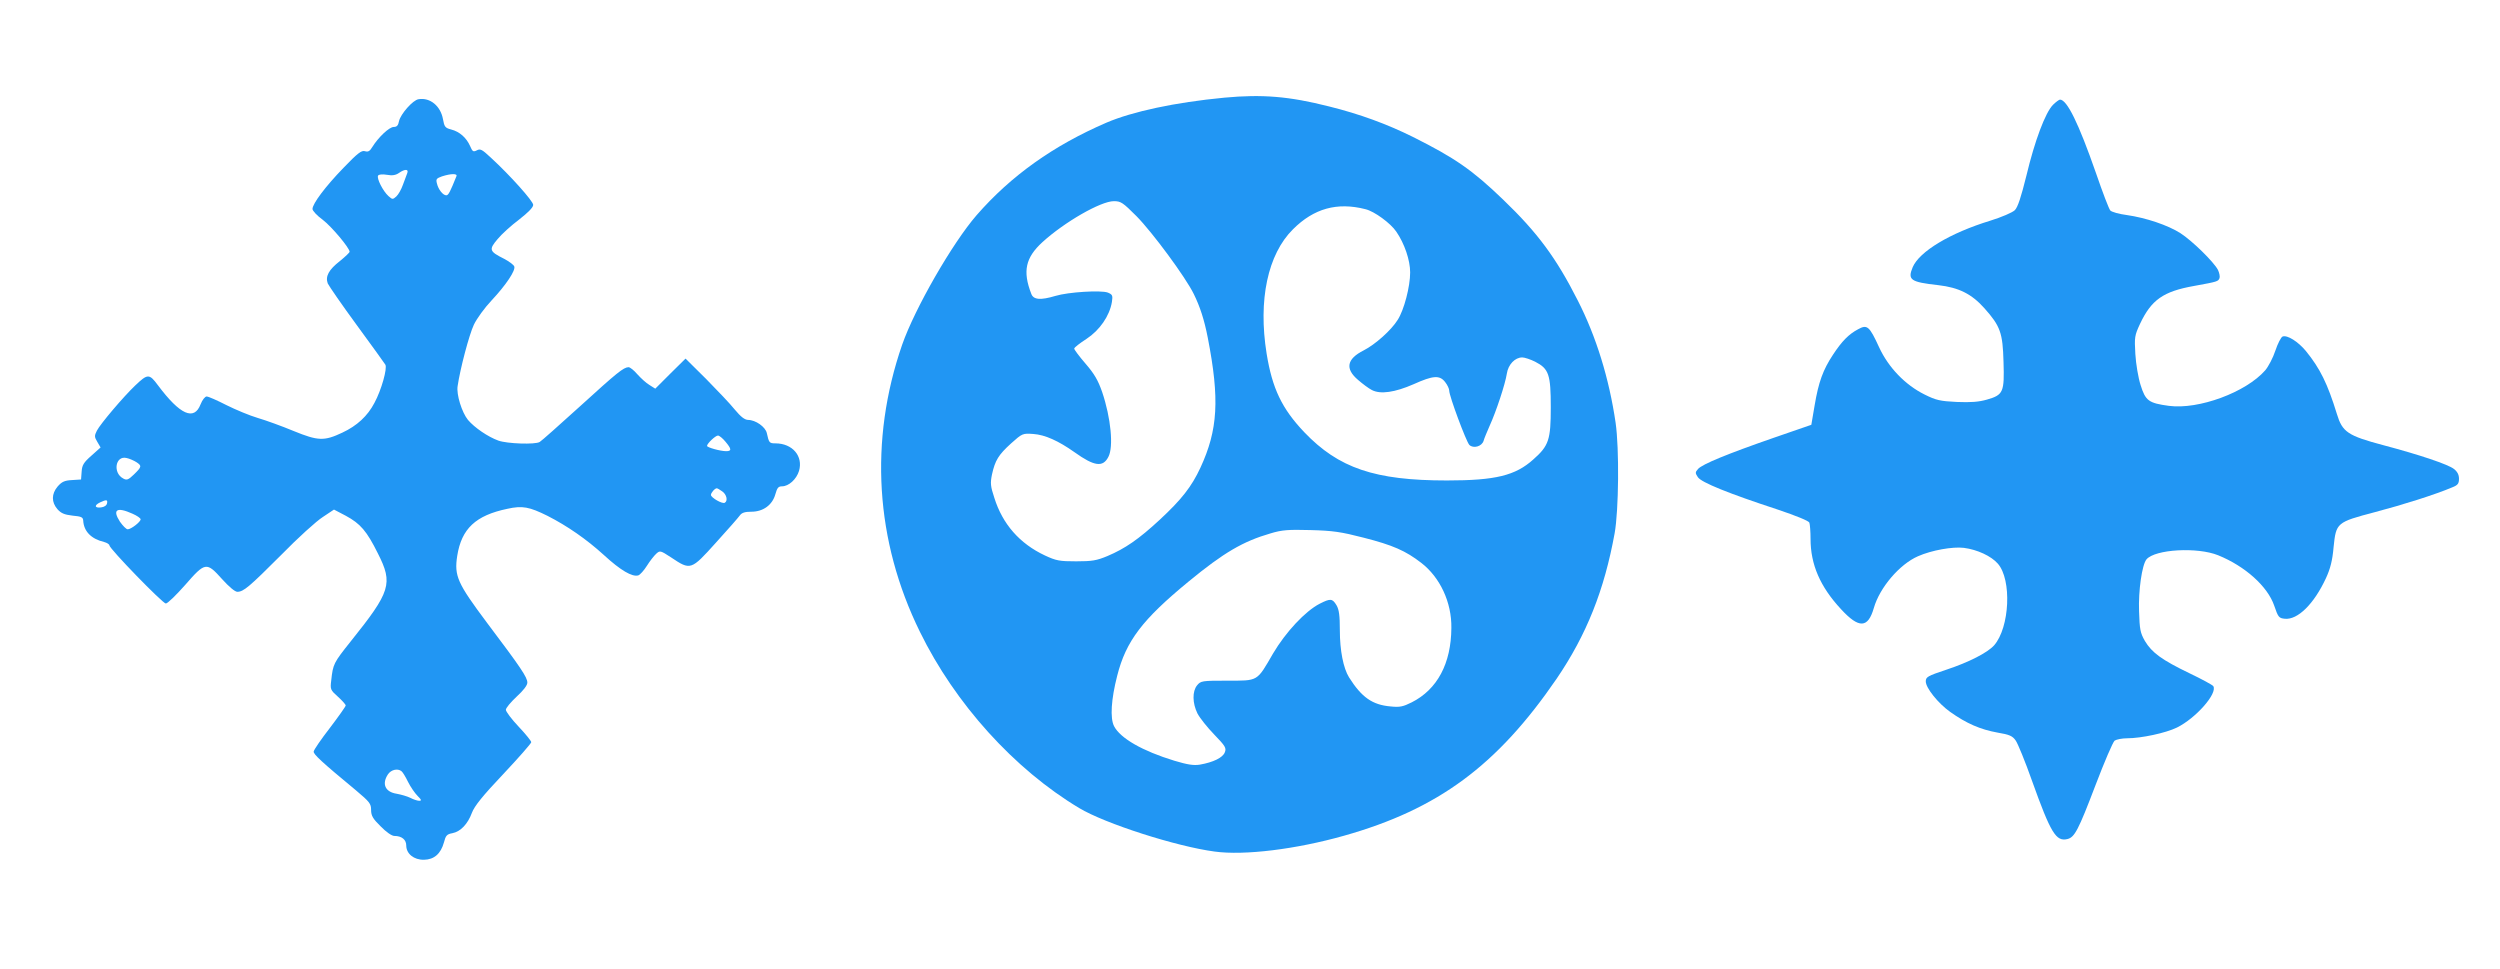 <?xml version="1.0" standalone="no"?>
<!DOCTYPE svg PUBLIC "-//W3C//DTD SVG 20010904//EN"
 "http://www.w3.org/TR/2001/REC-SVG-20010904/DTD/svg10.dtd">
<svg version="1.0" xmlns="http://www.w3.org/2000/svg"
 width="1280pt" height="496pt" viewBox="0 0 1280 496"
 preserveAspectRatio="xMidYMid meet">
<g transform="translate(0,496) scale(0.1,-0.1)"
fill="#2196f3" stroke="none">
<path d="M6269 4460 c-252 -24 -471 -71 -604 -128 -271 -117 -488 -271 -665
-474 -124 -143 -316 -477 -381 -663 -170 -491 -138 -1004 91 -1470 180 -368
483 -703 815 -902 133 -80 498 -197 694 -223 153 -21 418 12 662 81 482 136
784 359 1089 804 153 225 244 453 297 745 21 117 24 433 5 565 -33 226 -99
441 -194 627 -110 217 -205 346 -382 516 -157 151 -246 213 -462 321 -133 66
-272 117 -429 156 -205 52 -342 63 -536 45z m-450 -607 c81 -82 251 -312 293
-398 32 -65 54 -132 72 -225 61 -314 52 -471 -38 -665 -45 -97 -97 -163 -208
-266 -108 -100 -178 -148 -268 -186 -55 -23 -79 -27 -160 -27 -85 0 -102 3
-160 30 -130 61 -217 161 -259 295 -20 60 -21 76 -12 120 16 72 33 100 98 159
57 51 59 52 114 48 59 -4 128 -35 210 -93 102 -73 146 -79 174 -24 27 51 13
199 -32 332 -21 60 -40 93 -85 145 -32 37 -58 72 -58 77 0 6 29 28 63 50 67
44 118 117 130 189 5 33 3 38 -21 48 -35 13 -202 3 -268 -17 -77 -23 -113 -20
-124 11 -45 116 -29 185 57 264 113 103 299 210 366 210 36 0 46 -7 116 -77z
m1172 36 c46 -11 129 -72 158 -115 42 -61 71 -146 71 -209 0 -72 -31 -192 -64
-243 -33 -53 -115 -126 -174 -156 -87 -44 -96 -94 -29 -151 23 -20 55 -44 71
-52 44 -23 118 -12 214 30 100 45 133 47 161 11 12 -15 21 -35 21 -44 0 -28
87 -261 103 -278 21 -20 64 -8 73 21 3 12 18 47 31 77 33 72 80 214 88 267 7
47 42 83 79 83 12 0 42 -10 66 -22 70 -36 80 -65 80 -233 0 -167 -10 -197 -89
-267 -92 -83 -194 -108 -443 -108 -369 0 -554 63 -730 247 -115 121 -164 224
-193 403 -44 274 6 508 135 636 107 107 226 140 371 103z m-9 -1682 c149 -38
215 -67 295 -129 96 -74 156 -202 154 -333 -1 -182 -72 -315 -203 -381 -44
-22 -61 -26 -108 -21 -93 8 -148 46 -213 149 -29 47 -47 137 -47 241 0 75 -4
106 -17 128 -21 35 -31 36 -86 8 -74 -38 -174 -145 -239 -255 -84 -145 -74
-139 -235 -139 -129 0 -135 -1 -154 -24 -25 -31 -24 -91 2 -144 12 -23 51 -72
86 -108 57 -59 63 -69 54 -91 -10 -27 -59 -51 -128 -63 -32 -5 -63 0 -130 20
-164 50 -277 115 -309 177 -21 41 -15 137 16 258 45 178 129 288 365 482 181
149 279 206 420 247 59 18 91 20 205 17 114 -3 156 -9 272 -39z"/>
<path d="M2143 4452 c-29 -4 -92 -76 -100 -112 -4 -22 -11 -30 -27 -30 -23 0
-79 -53 -110 -103 -13 -22 -22 -26 -38 -21 -17 5 -37 -10 -110 -86 -92 -95
-158 -183 -158 -210 0 -9 23 -34 52 -55 46 -35 138 -145 138 -164 0 -4 -22
-25 -49 -47 -58 -45 -76 -79 -63 -115 6 -13 72 -109 149 -214 76 -104 142
-195 146 -202 11 -18 -20 -130 -56 -196 -35 -67 -89 -117 -164 -152 -93 -44
-124 -43 -249 8 -60 25 -143 55 -184 67 -41 12 -113 42 -161 66 -47 24 -92 44
-101 44 -8 0 -22 -17 -31 -40 -33 -86 -105 -54 -218 97 -45 61 -53 60 -117 -1
-59 -56 -178 -196 -196 -231 -13 -26 -13 -32 2 -57 l17 -29 -47 -42 c-40 -35
-48 -49 -50 -82 l-3 -40 -47 -3 c-38 -2 -52 -9 -73 -33 -32 -38 -32 -80 -1
-116 19 -21 35 -28 77 -33 45 -4 54 -8 55 -25 3 -55 40 -94 107 -110 15 -4 27
-12 27 -17 0 -17 273 -298 289 -298 9 0 53 43 99 95 103 118 109 119 189 30
35 -39 66 -65 78 -65 32 0 61 25 226 190 84 86 180 173 212 193 l57 38 61 -32
c74 -40 107 -78 164 -193 78 -154 66 -194 -141 -452 -86 -108 -89 -114 -98
-197 -6 -47 -4 -50 34 -84 22 -20 40 -40 40 -45 0 -5 -37 -57 -81 -115 -45
-58 -82 -112 -83 -121 -1 -14 38 -51 217 -199 70 -59 77 -68 77 -100 0 -29 9
-45 49 -84 28 -29 57 -49 70 -49 38 0 61 -19 61 -49 0 -42 39 -74 91 -73 52 1
86 31 102 89 9 35 15 42 43 47 42 8 79 47 100 104 13 35 55 87 161 199 79 84
143 157 143 163 0 6 -29 42 -65 80 -36 38 -65 77 -65 86 0 9 25 39 55 67 35
32 55 58 55 72 0 27 -32 75 -207 307 -151 202 -168 239 -152 342 22 139 94
207 257 241 77 17 112 10 205 -36 102 -52 200 -120 288 -200 87 -80 146 -114
177 -105 9 3 29 25 44 49 15 24 37 52 48 62 19 17 21 17 76 -19 100 -67 102
-66 229 75 61 67 116 130 123 140 10 14 26 19 59 19 61 0 108 35 123 90 9 32
15 40 34 40 34 0 74 36 87 79 22 75 -33 141 -121 141 -31 0 -33 3 -44 53 -7
31 -57 67 -96 67 -18 1 -37 16 -68 53 -23 29 -90 99 -147 157 l-105 104 -78
-77 -77 -77 -30 19 c-17 10 -44 35 -62 55 -17 20 -37 36 -45 36 -26 -1 -59
-28 -248 -200 -106 -96 -199 -179 -207 -183 -23 -14 -166 -9 -211 7 -53 19
-122 66 -156 106 -31 38 -60 130 -53 173 13 89 59 263 83 314 15 32 56 88 91
125 74 79 124 154 116 174 -3 8 -27 26 -52 39 -76 38 -79 47 -34 100 21 26 71
71 111 101 46 36 72 62 72 75 0 19 -117 150 -217 242 -45 42 -54 47 -72 37
-18 -9 -22 -6 -34 22 -19 43 -54 74 -97 85 -31 8 -35 14 -42 53 -12 67 -66
112 -125 102z m-58 -379 c-4 -10 -14 -37 -22 -59 -8 -23 -23 -50 -34 -60 -18
-16 -20 -16 -40 2 -28 25 -62 92 -53 105 3 6 22 8 45 4 27 -5 45 -2 61 9 31
22 52 21 43 -1z m252 -15 c-32 -80 -41 -98 -52 -98 -17 0 -41 30 -48 61 -6 22
-2 26 26 36 47 15 80 15 74 1z m1377 -1359 c32 -38 33 -49 4 -49 -30 0 -98 19
-98 27 0 12 43 53 56 53 7 0 24 -14 38 -31z m-3016 -105 c29 -19 28 -24 -12
-63 -29 -28 -37 -31 -55 -21 -55 29 -40 119 17 105 15 -3 37 -13 50 -21z
m3000 -150 c22 -15 30 -48 13 -58 -12 -8 -71 26 -71 40 0 11 20 34 30 34 3 0
16 -7 28 -16z m-3150 -61 c-2 -11 -14 -19 -31 -21 -33 -4 -36 11 -4 26 32 15
39 14 35 -5z m130 -53 c23 -10 42 -23 42 -29 0 -13 -49 -51 -66 -51 -8 0 -25
18 -40 39 -40 62 -16 77 64 41z m1377 -1318 c6 -4 21 -28 34 -55 13 -26 35
-58 49 -72 20 -20 22 -25 8 -25 -9 0 -30 7 -45 15 -16 8 -48 17 -70 21 -59 9
-77 50 -45 99 16 24 49 32 69 17z"/>
<path d="M10511 4423 c-39 -40 -93 -183 -136 -363 -27 -109 -44 -161 -59 -176
-12 -12 -68 -36 -126 -54 -206 -63 -363 -158 -397 -238 -27 -65 -12 -76 131
-92 105 -12 171 -45 236 -118 82 -92 94 -126 98 -275 5 -155 -1 -169 -85 -193
-42 -12 -82 -15 -155 -12 -84 4 -106 9 -164 38 -99 49 -185 138 -233 242 -50
109 -61 118 -108 92 -47 -25 -82 -60 -128 -130 -51 -77 -74 -140 -94 -259
l-17 -100 -194 -67 c-236 -82 -363 -134 -386 -159 -15 -17 -15 -21 -1 -42 17
-27 159 -84 409 -166 95 -32 159 -58 162 -67 3 -9 6 -46 6 -83 0 -131 49 -245
156 -360 92 -100 138 -98 168 6 30 105 132 224 226 265 70 31 178 50 235 43
69 -9 140 -42 174 -81 72 -82 61 -326 -19 -418 -34 -38 -130 -87 -245 -125
-96 -32 -105 -37 -105 -60 0 -33 63 -112 125 -156 83 -59 154 -90 243 -106 60
-10 76 -17 92 -40 11 -15 49 -108 84 -207 96 -268 123 -312 181 -298 37 9 56
45 144 276 45 118 89 221 98 228 9 6 38 12 64 12 72 0 198 27 255 55 97 48
209 175 186 212 -4 6 -59 36 -122 66 -141 68 -192 105 -228 165 -24 42 -27 59
-30 152 -4 106 15 238 38 266 44 52 261 64 367 21 138 -56 253 -159 287 -258
20 -59 24 -64 54 -67 66 -7 150 76 211 208 22 48 33 89 39 159 13 125 15 127
212 179 141 37 309 90 396 127 28 11 34 19 34 44 0 20 -8 36 -26 50 -29 23
-174 72 -359 121 -185 49 -212 68 -240 160 -48 156 -86 233 -159 323 -40 48
-95 83 -119 74 -8 -3 -25 -36 -37 -72 -12 -37 -36 -82 -52 -101 -99 -113 -341
-202 -493 -182 -104 14 -120 26 -145 106 -12 37 -24 108 -27 159 -5 86 -4 95
24 155 58 123 119 166 277 194 121 22 123 23 130 40 3 8 -1 27 -8 42 -22 42
-133 150 -192 188 -64 41 -177 79 -275 93 -40 5 -77 16 -84 23 -7 7 -40 94
-74 193 -89 255 -148 375 -184 375 -4 0 -21 -12 -36 -27z"/>
</g>
</svg>
